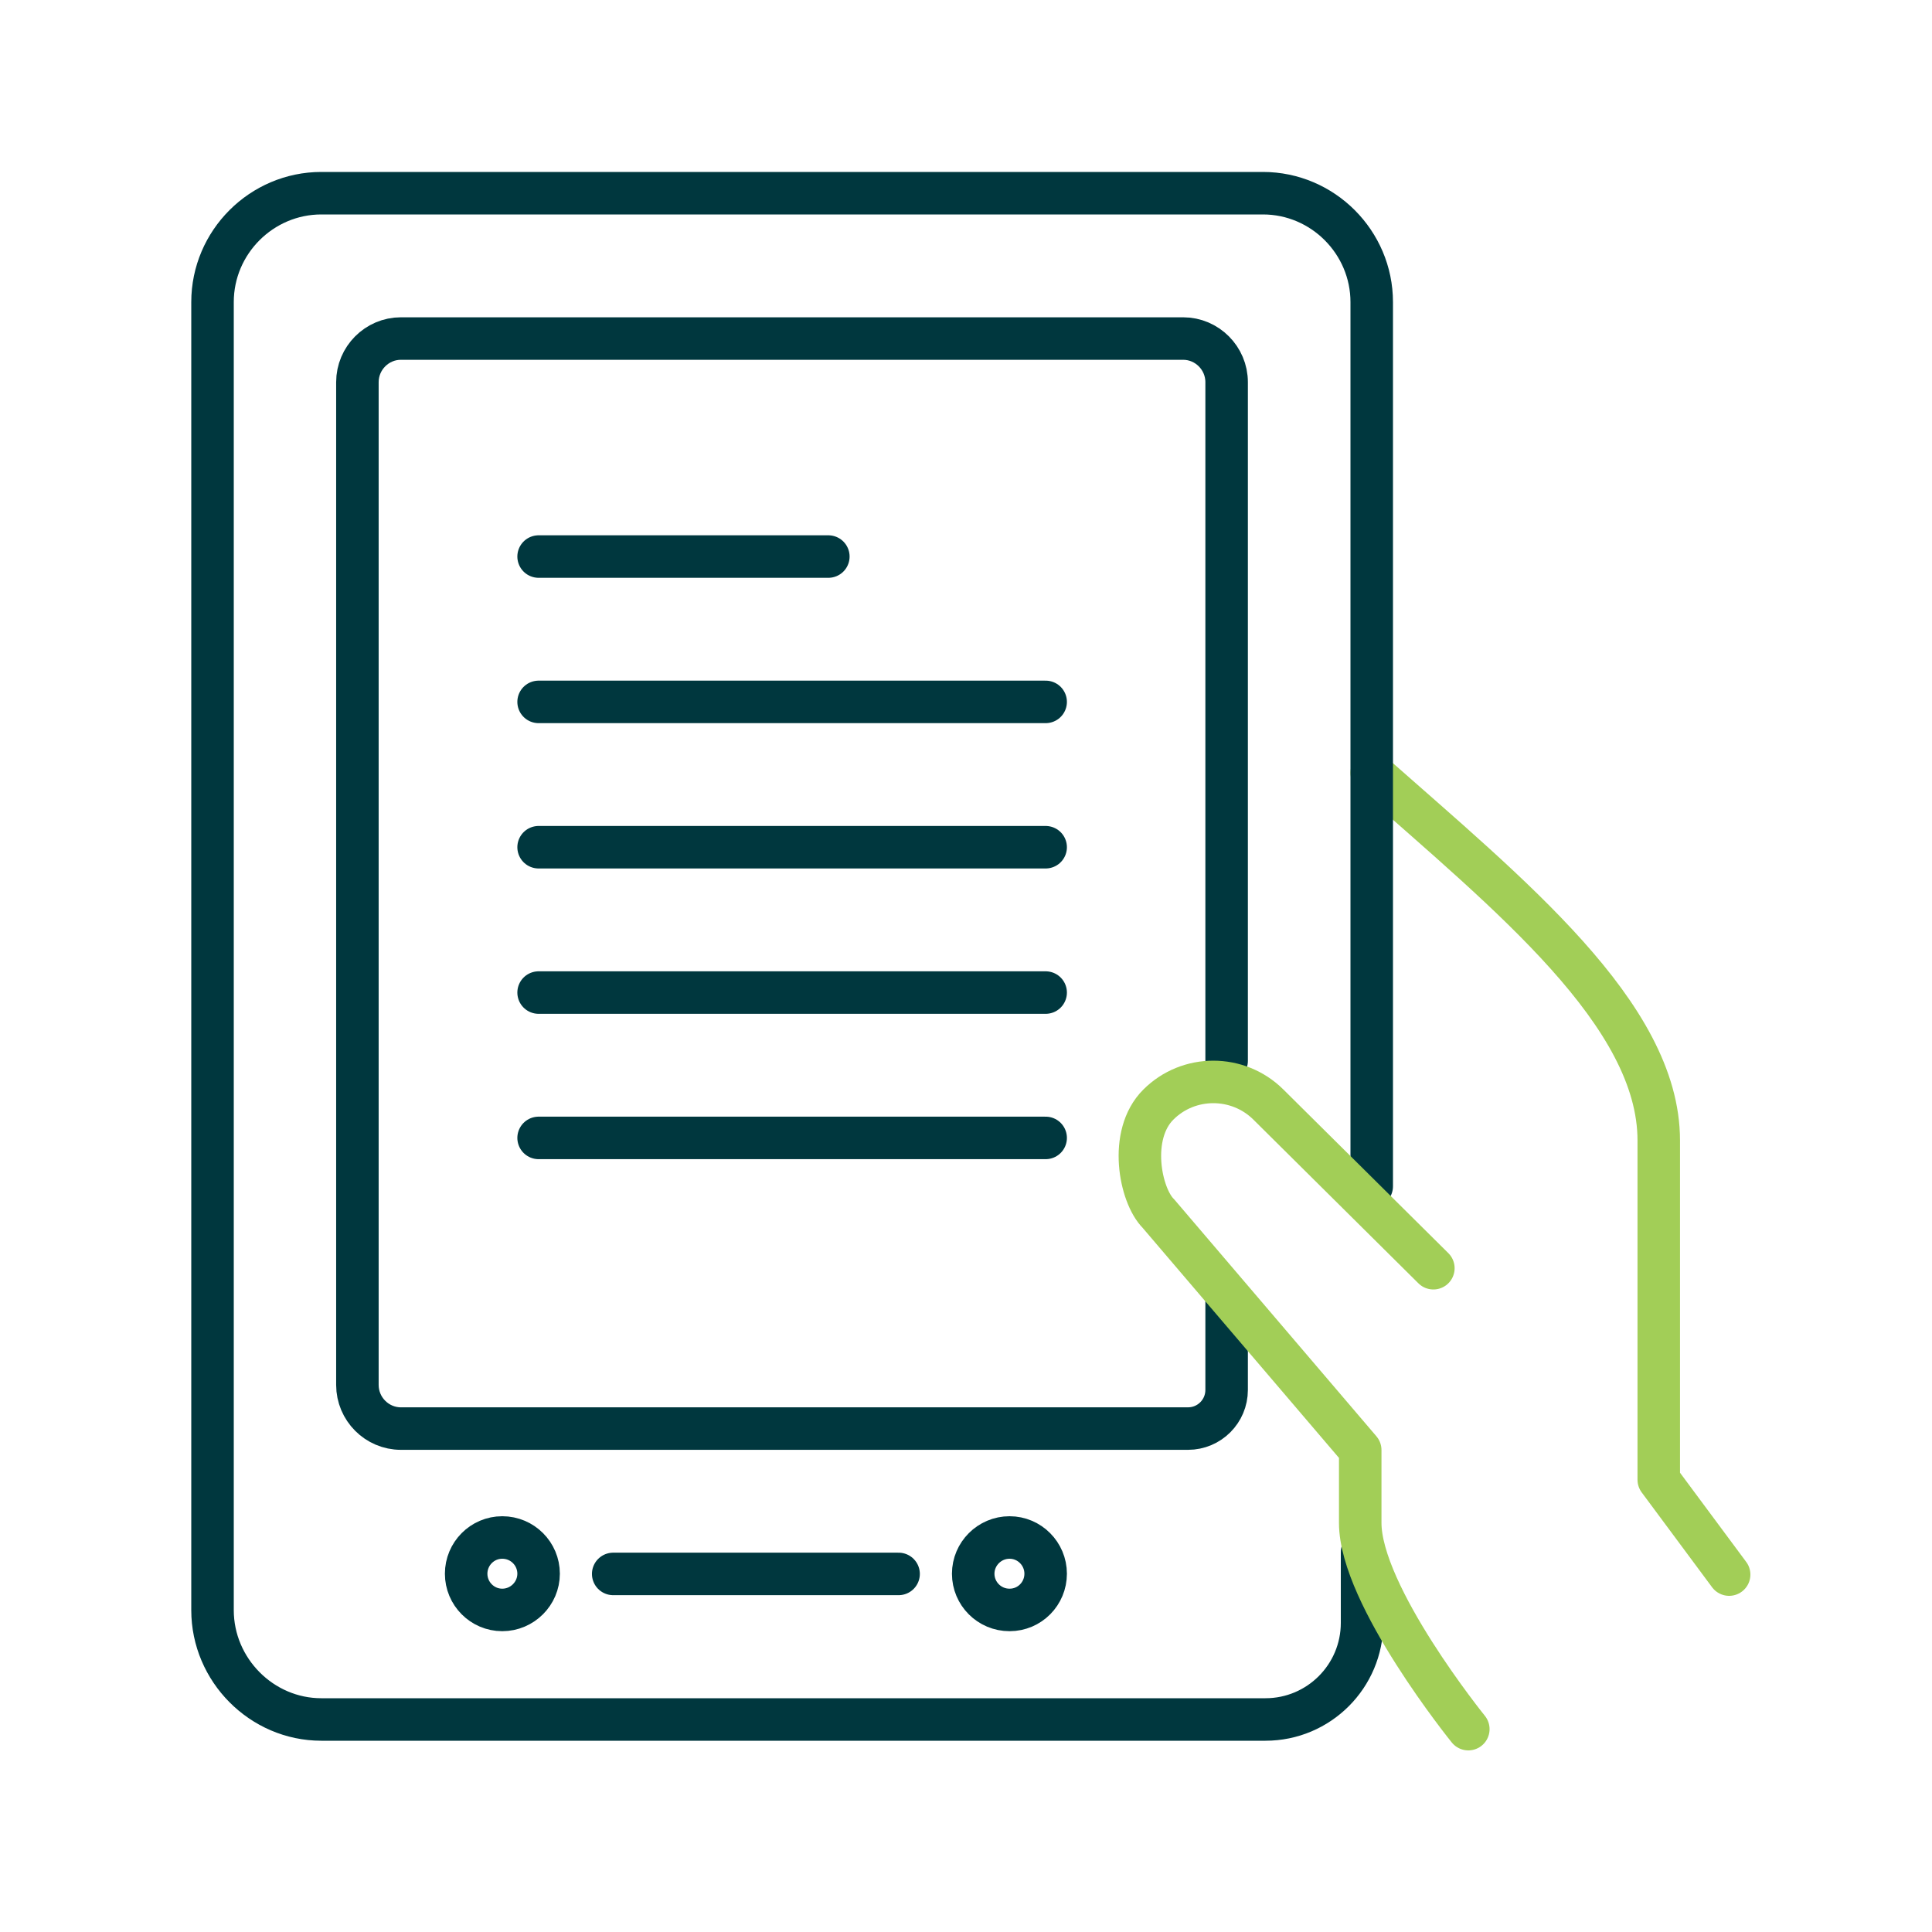 <svg width="100" height="100" viewBox="0 0 100 100" fill="none" xmlns="http://www.w3.org/2000/svg">
<path d="M89.5 81.5L85.857 76.591V59.03C85.857 52.505 78.127 46.305 71 40" stroke="#A2CE57" stroke-width="2.2" stroke-linecap="round" stroke-linejoin="round"/>
<path d="M71 61.404V15.636C71 12.541 68.467 10 65.37 10H16.63C13.545 10 11 12.53 11 15.636V83.341C11 86.436 13.545 89 16.63 89H65.5C68.261 89 70.5 86.761 70.5 84V80.343M63.49 54.911L63.49 19.782C63.49 18.539 62.477 17.523 61.238 17.523H20.75C19.512 17.523 18.499 18.539 18.499 19.782V71.684C18.499 72.927 19.512 73.943 20.75 73.943H61.49C62.595 73.943 63.49 73.048 63.49 71.943V67.356M31.739 81.466H46.511M27.878 58.898H54.123M27.878 51.375H54.123M27.878 43.852H54.123M27.878 36.33H54.123M27.878 28.807H42.875M25.997 79.58C24.961 79.58 24.128 80.427 24.128 81.455C24.128 82.483 24.961 83.33 25.997 83.33C27.033 83.33 27.878 82.483 27.878 81.455C27.878 80.427 27.044 79.58 25.997 79.58ZM52.254 79.58C51.218 79.58 50.373 80.427 50.373 81.455C50.373 82.483 51.206 83.33 52.254 83.33C53.301 83.33 54.123 82.483 54.123 81.455C54.123 80.427 53.289 79.58 52.254 79.58Z" stroke="#00373E" stroke-width="2.2" stroke-linecap="round" stroke-linejoin="round"/>
<path d="M74.191 65.643L65.65 57.171C64.076 55.61 61.522 55.61 59.959 57.171C58.386 58.732 59.013 61.877 59.959 62.815L70.405 75.055V78.822C70.405 82.588 76 89.5 76 89.5" stroke="#A2CE57" stroke-width="2.2" stroke-linecap="round" stroke-linejoin="round"/>
</svg>
